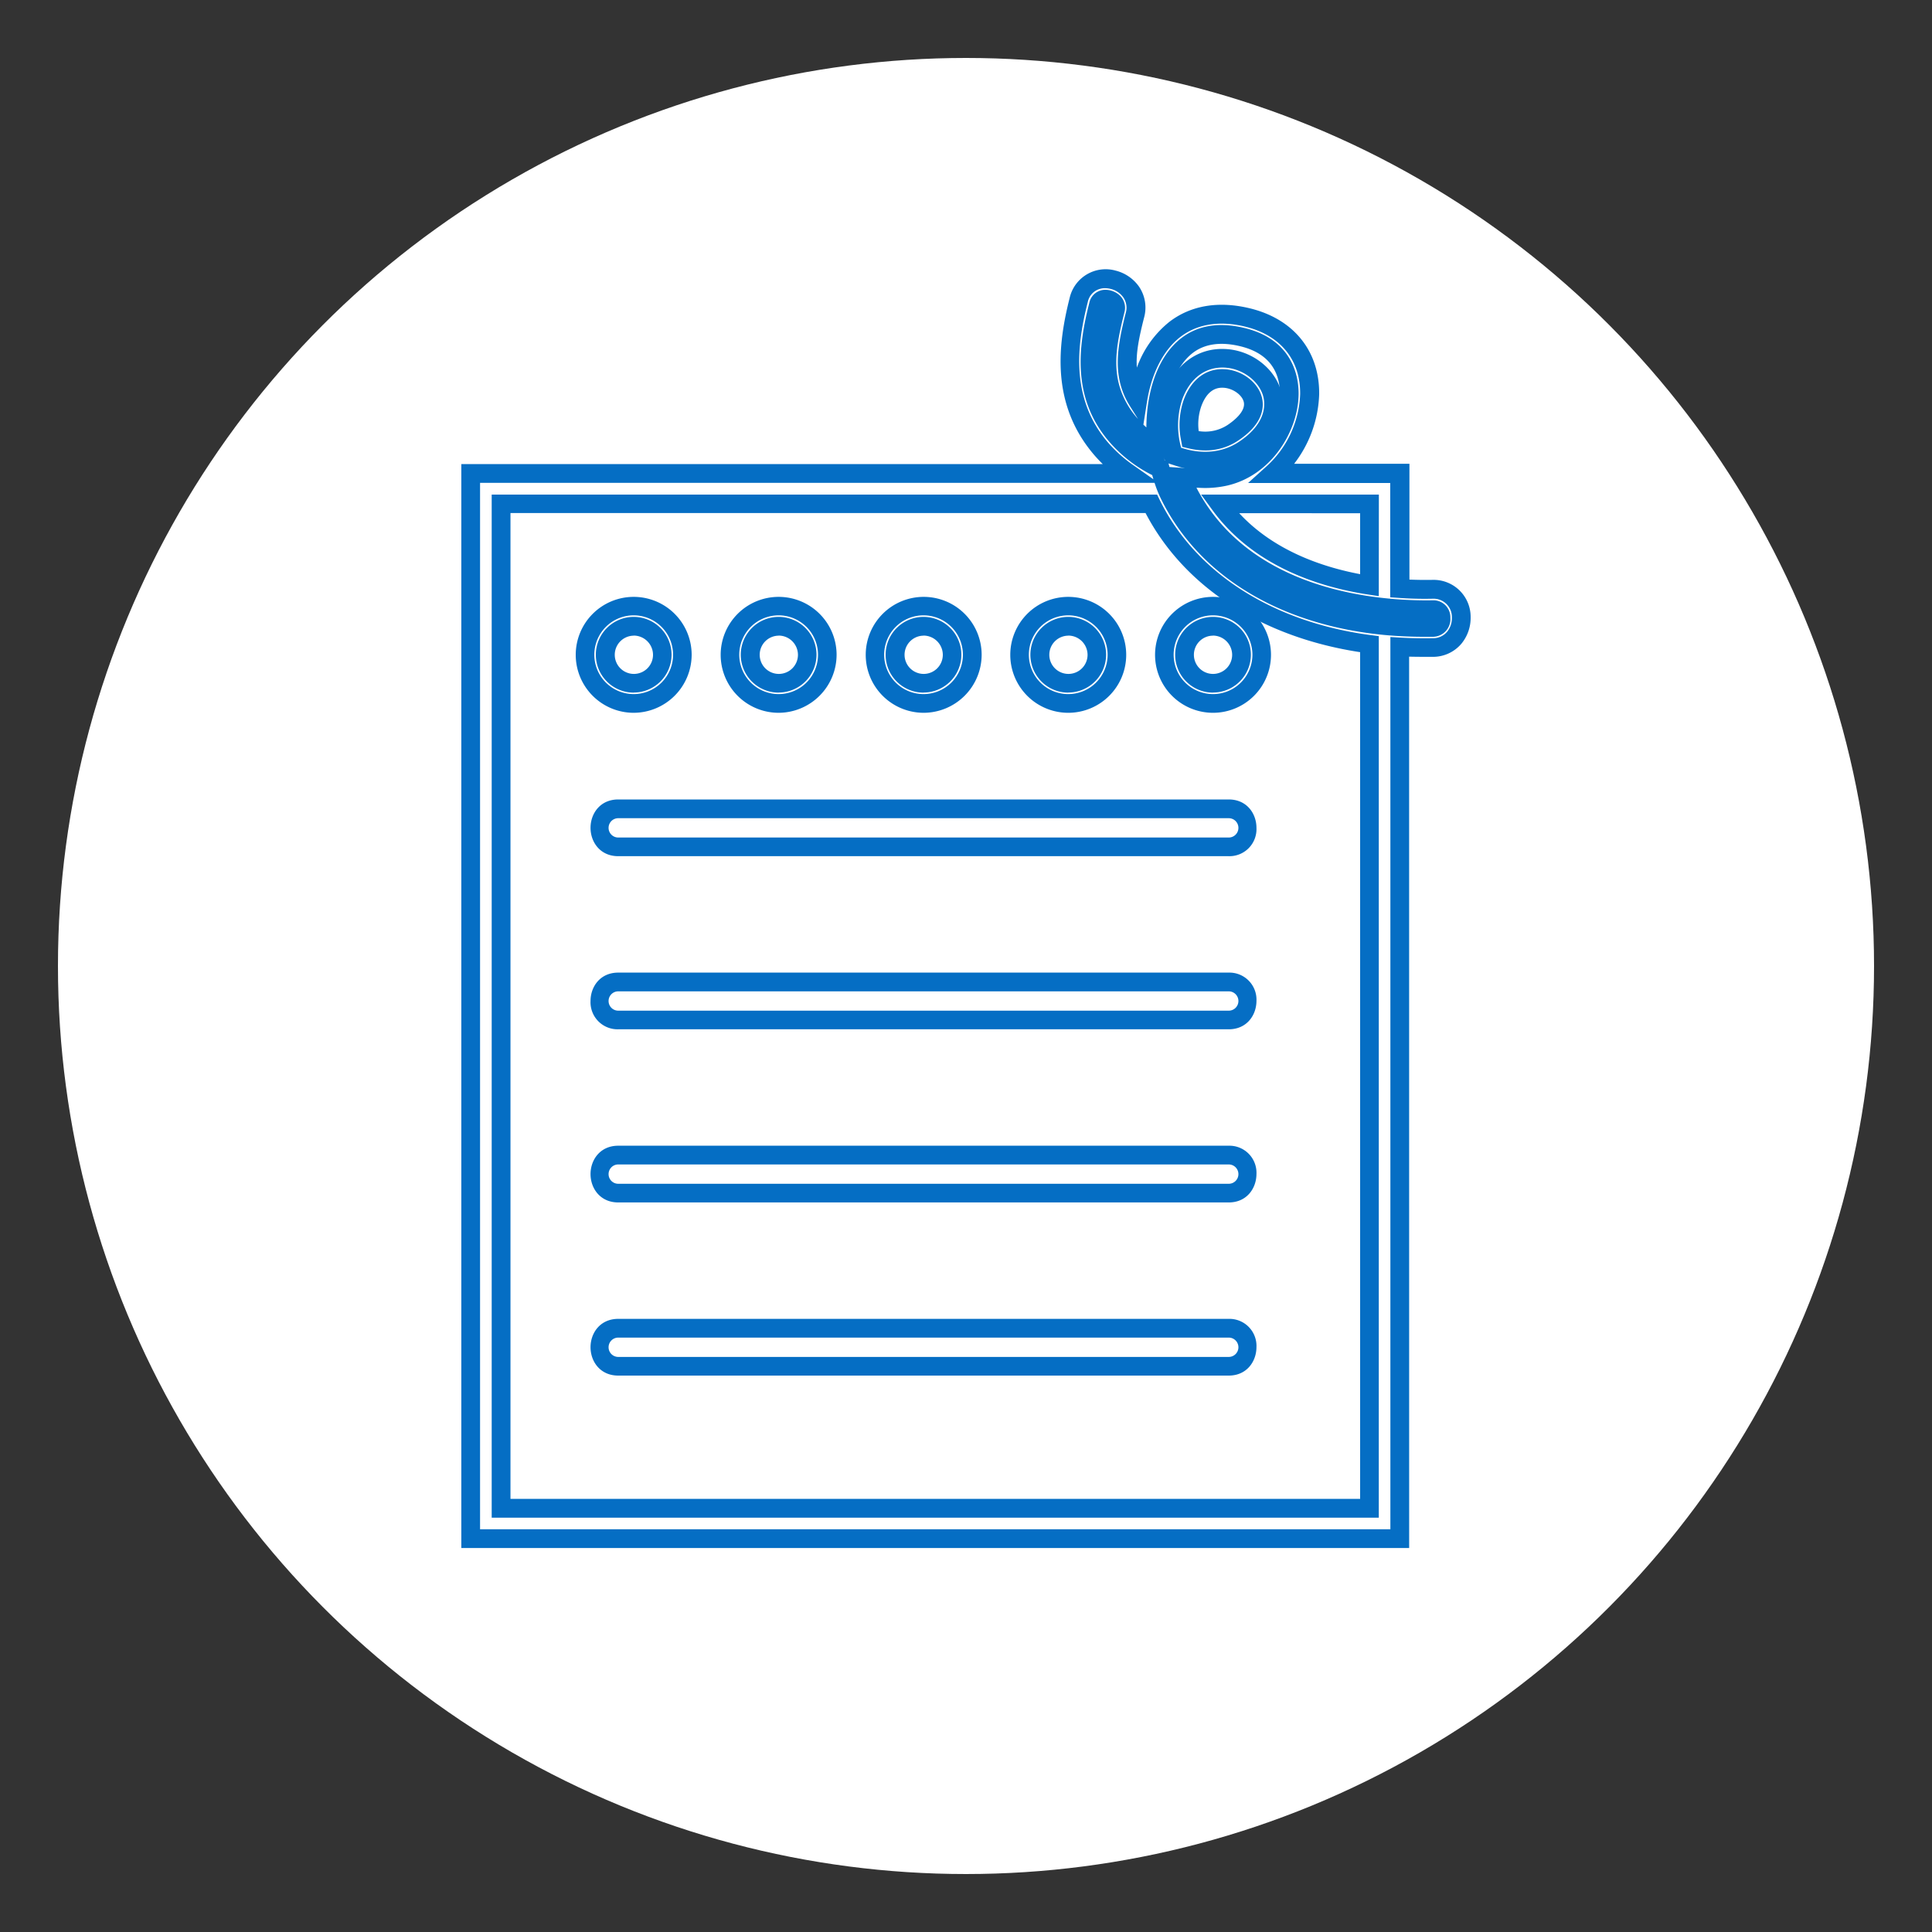 <svg xmlns="http://www.w3.org/2000/svg" viewBox="0 0 500 500"><rect x="0" y="0" width="500" height="500" fill="#333333" stroke="none"/><defs><style>.cls-1{fill:#fff;}.cls-2{fill:#056ec4;}</style></defs><g id="Layer_16" data-name="Layer 16"><circle class="cls-1" cx="250" cy="250" r="235"></circle><path class="cls-2" d="M318,221.58H160c-4.71,0-7.17-3.69-7.17-7.34s2.46-7.34,7.17-7.34H318c4.71,0,7.17,3.69,7.17,7.34A7,7,0,0,1,318,221.58Zm-158-9.83a2.5,2.5,0,0,0,0,5H318a2.5,2.5,0,0,0,0-5Z"></path><path class="cls-2" d="M318,266.38H160a7,7,0,0,1-7.17-7.33c0-3.65,2.46-7.34,7.17-7.34H318a7,7,0,0,1,7.17,7.33C325.16,262.69,322.7,266.38,318,266.38Zm-158-9.82a2.49,2.49,0,0,0,0,5H318a2.49,2.49,0,0,0,0-5Z"></path><path class="cls-2" d="M318,311.19H160c-4.71,0-7.17-3.69-7.17-7.34s2.46-7.34,7.17-7.34H318a7,7,0,0,1,7.17,7.33C325.16,307.49,322.7,311.19,318,311.19Zm-158-9.83a2.49,2.49,0,0,0,0,5H318a2.49,2.49,0,0,0,0-5Z"></path><path class="cls-2" d="M318,356H160c-4.71,0-7.17-3.69-7.17-7.34s2.46-7.34,7.17-7.34H318a7,7,0,0,1,7.17,7.33C325.16,352.3,322.7,356,318,356Zm-158-9.83a2.49,2.49,0,0,0,0,5H318a2.49,2.49,0,0,0,0-5Z"></path><path class="cls-2" d="M164,184.47a15,15,0,1,1,15-15A15.05,15.05,0,0,1,164,184.47Zm0-25.22a10.19,10.19,0,1,0,10.19,10.19A10.2,10.2,0,0,0,164,159.25Zm0,20a9.8,9.8,0,1,1,9.8-9.79A9.81,9.81,0,0,1,164,179.23Zm0-14.74a4.95,4.95,0,1,0,5,4.95A5,5,0,0,0,164,164.49Z"></path><path class="cls-2" d="M201.51,184.47a15,15,0,1,1,15-15A15.05,15.05,0,0,1,201.51,184.47Zm0-25.22a10.19,10.19,0,1,0,10.19,10.19A10.2,10.2,0,0,0,201.51,159.25Zm0,20a9.8,9.8,0,1,1,9.8-9.79A9.81,9.81,0,0,1,201.51,179.23Zm0-14.74a4.95,4.95,0,1,0,5,4.95A5,5,0,0,0,201.51,164.49Z"></path><path class="cls-2" d="M239,184.47a15,15,0,1,1,15.05-15A15.05,15.05,0,0,1,239,184.47Zm0-25.22a10.19,10.19,0,1,0,10.2,10.19A10.2,10.2,0,0,0,239,159.25Zm0,20a9.8,9.8,0,1,1,9.8-9.79A9.81,9.81,0,0,1,239,179.23Zm0-14.74a4.95,4.95,0,1,0,5,4.95A5,5,0,0,0,239,164.49Z"></path><path class="cls-2" d="M276.46,184.47a15,15,0,1,1,15-15A15,15,0,0,1,276.46,184.47Zm0-25.22a10.19,10.19,0,1,0,10.19,10.19A10.2,10.2,0,0,0,276.46,159.25Zm0,20a9.8,9.8,0,1,1,9.8-9.79A9.81,9.81,0,0,1,276.46,179.23Zm0-14.74a4.95,4.95,0,1,0,5,4.95A5,5,0,0,0,276.46,164.49Z"></path><path class="cls-2" d="M313.93,184.47a15,15,0,1,1,15-15A15,15,0,0,1,313.93,184.47Zm0-25.22a10.19,10.19,0,1,0,10.19,10.19A10.2,10.2,0,0,0,313.93,159.25Zm0,20a9.8,9.8,0,1,1,9.8-9.79A9.81,9.81,0,0,1,313.93,179.23Zm0-14.74a4.95,4.95,0,1,0,4.95,4.95A5,5,0,0,0,313.93,164.49Z"></path><path class="cls-2" d="M364.69,400.63H119.39V120.1h166a36.58,36.58,0,0,1-2.55-2.75c-11-13.17-9-28.46-6-40.31a9.56,9.56,0,0,1,11.91-7,10.53,10.53,0,0,1,6,4.1,9.64,9.64,0,0,1,1.35,8c-1.25,4.93-2.17,9.14-1.88,13a26.65,26.65,0,0,1,8.39-11.83c5.59-4.3,12.84-5.5,21-3.48,11.25,2.79,17.91,11.09,17.79,22.2a31,31,0,0,1-6.48,18h29.84V150c2,.08,4.06.11,6,.07h0a9.58,9.58,0,0,1,9.84,9.66,10.52,10.52,0,0,1-2.38,6.85,9.63,9.63,0,0,1-7.32,3.41c-2.06,0-4.13,0-6.22-.05Zm-240.45-4.86H359.83V164.86l2.57.15c2.82.16,5.62.21,8.42.16a4.72,4.72,0,0,0,3.69-1.67,5.55,5.55,0,0,0,1.24-3.65,4.75,4.75,0,0,0-5-4.9c-2.83.06-5.76,0-8.69-.21l-2.27-.15V125H323l4.68-4.23A26.55,26.55,0,0,0,336.48,102c.09-8.83-5.05-15.19-14.11-17.44-6.65-1.65-12.48-.74-16.86,2.62s-7.51,9.39-8.68,16.88l-.92,5.84.45.42.32.29v-.43c.19-10.15,3.49-18.43,9.06-22.69,4.34-3.34,9.89-4.2,16.52-2.56,12.59,3.13,13.86,13,13.82,17.07-.1,9.6-7.06,21.08-18.55,23.68a26,26,0,0,1-7.54.54l-.35,0,.16.31c14.14,26.73,47.4,29.06,61,28.83a4.37,4.37,0,0,1,4.55,4.51,4.56,4.56,0,0,1-4.55,4.93l-2.36,0c-31.72,0-57-13.26-68-35.74a30.45,30.45,0,0,1-1.64-4.1H124.24ZM286.1,74.59a4.47,4.47,0,0,0-4.6,3.64c-2.72,10.73-4.61,24.52,5,36a36.2,36.2,0,0,0,7,6.3l5,3.5c-.1-.34-.2-.68-.29-1l0-.1-.07,0a35.87,35.87,0,0,1-11.3-8.88c-9.46-11.28-7.8-24.36-4.93-35.67A4.22,4.22,0,0,1,286.09,75a6.11,6.11,0,0,1,1.25.15,5.65,5.65,0,0,1,2.36,1.22A4.42,4.42,0,0,1,291,80.84c-2.27,9-3.65,16.44.92,24.09a21.85,21.85,0,0,0,2.6,3.5L292.36,105l-.18-.3c-4.44-7.45-3-15.16-.83-23.74a4.71,4.71,0,0,0-.64-4,5.59,5.59,0,0,0-3.19-2.17A6.07,6.07,0,0,0,286.1,74.59Zm16.56,46.27,7.67.53a21.33,21.33,0,0,0,6.14-.44c9.14-2.07,14.69-11.28,14.77-19,0-4.45-1.68-10.21-10.13-12.31-5.12-1.26-9.3-.69-12.41,1.69-4.38,3.37-7,10.27-7.16,19l-.16,8.8.94.47Zm54.17,271.91H127.25V128H299.46l.66,1.36c9.27,18.88,29.17,31.62,54.6,35l2.11.27Zm-224.72-4.86H352V168.78c-25.47-3.88-45.54-16.87-55.53-36H132.11ZM356.83,154.28l-2.79-.42c-12.55-1.91-29.75-7.29-40.41-22.05L310.85,128h46Zm-36.12-21.46C329.6,142.43,342,146.7,352,148.59V132.82Z"></path><path class="cls-2" d="M311.91,121.81a24.56,24.56,0,0,1-7.64-1.27l-2.69-.87-.65-2.76a26.11,26.11,0,0,1,.5-15.24C304.17,94.24,310,90,317,90.32c6.75.27,12.87,4.88,14.55,10.94.83,3,1.66,10.62-8.37,17.22A20.42,20.42,0,0,1,311.91,121.81Zm-6.23-5.91.1,0c5.4,1.77,10.62,1.22,14.76-1.5h0c7.37-4.85,6.91-9.92,6.37-11.87-1.12-4-5.45-7.21-10.09-7.4-4.9-.2-8.84,2.77-10.84,8.19a21.46,21.46,0,0,0-.33,12.44Zm6.25.67a18.57,18.57,0,0,1-4.42-.55l-1.54-.37-.28-1.55a19.78,19.78,0,0,1,.66-10.62c1.94-5.27,5.76-8.17,10.48-7.93,4.45.19,8.63,3.25,9.7,7.12.65,2.32.69,6.89-6.21,11.43A15,15,0,0,1,311.93,116.57Zm-1.7-5a10.6,10.6,0,0,0,7.43-1.56c1.49-1,4.9-3.55,4.2-6.09-.51-1.83-2.92-3.47-5.26-3.57-2.57-.15-4.49,1.48-5.7,4.77A14.18,14.18,0,0,0,310.23,111.61Z"></path></g></svg>